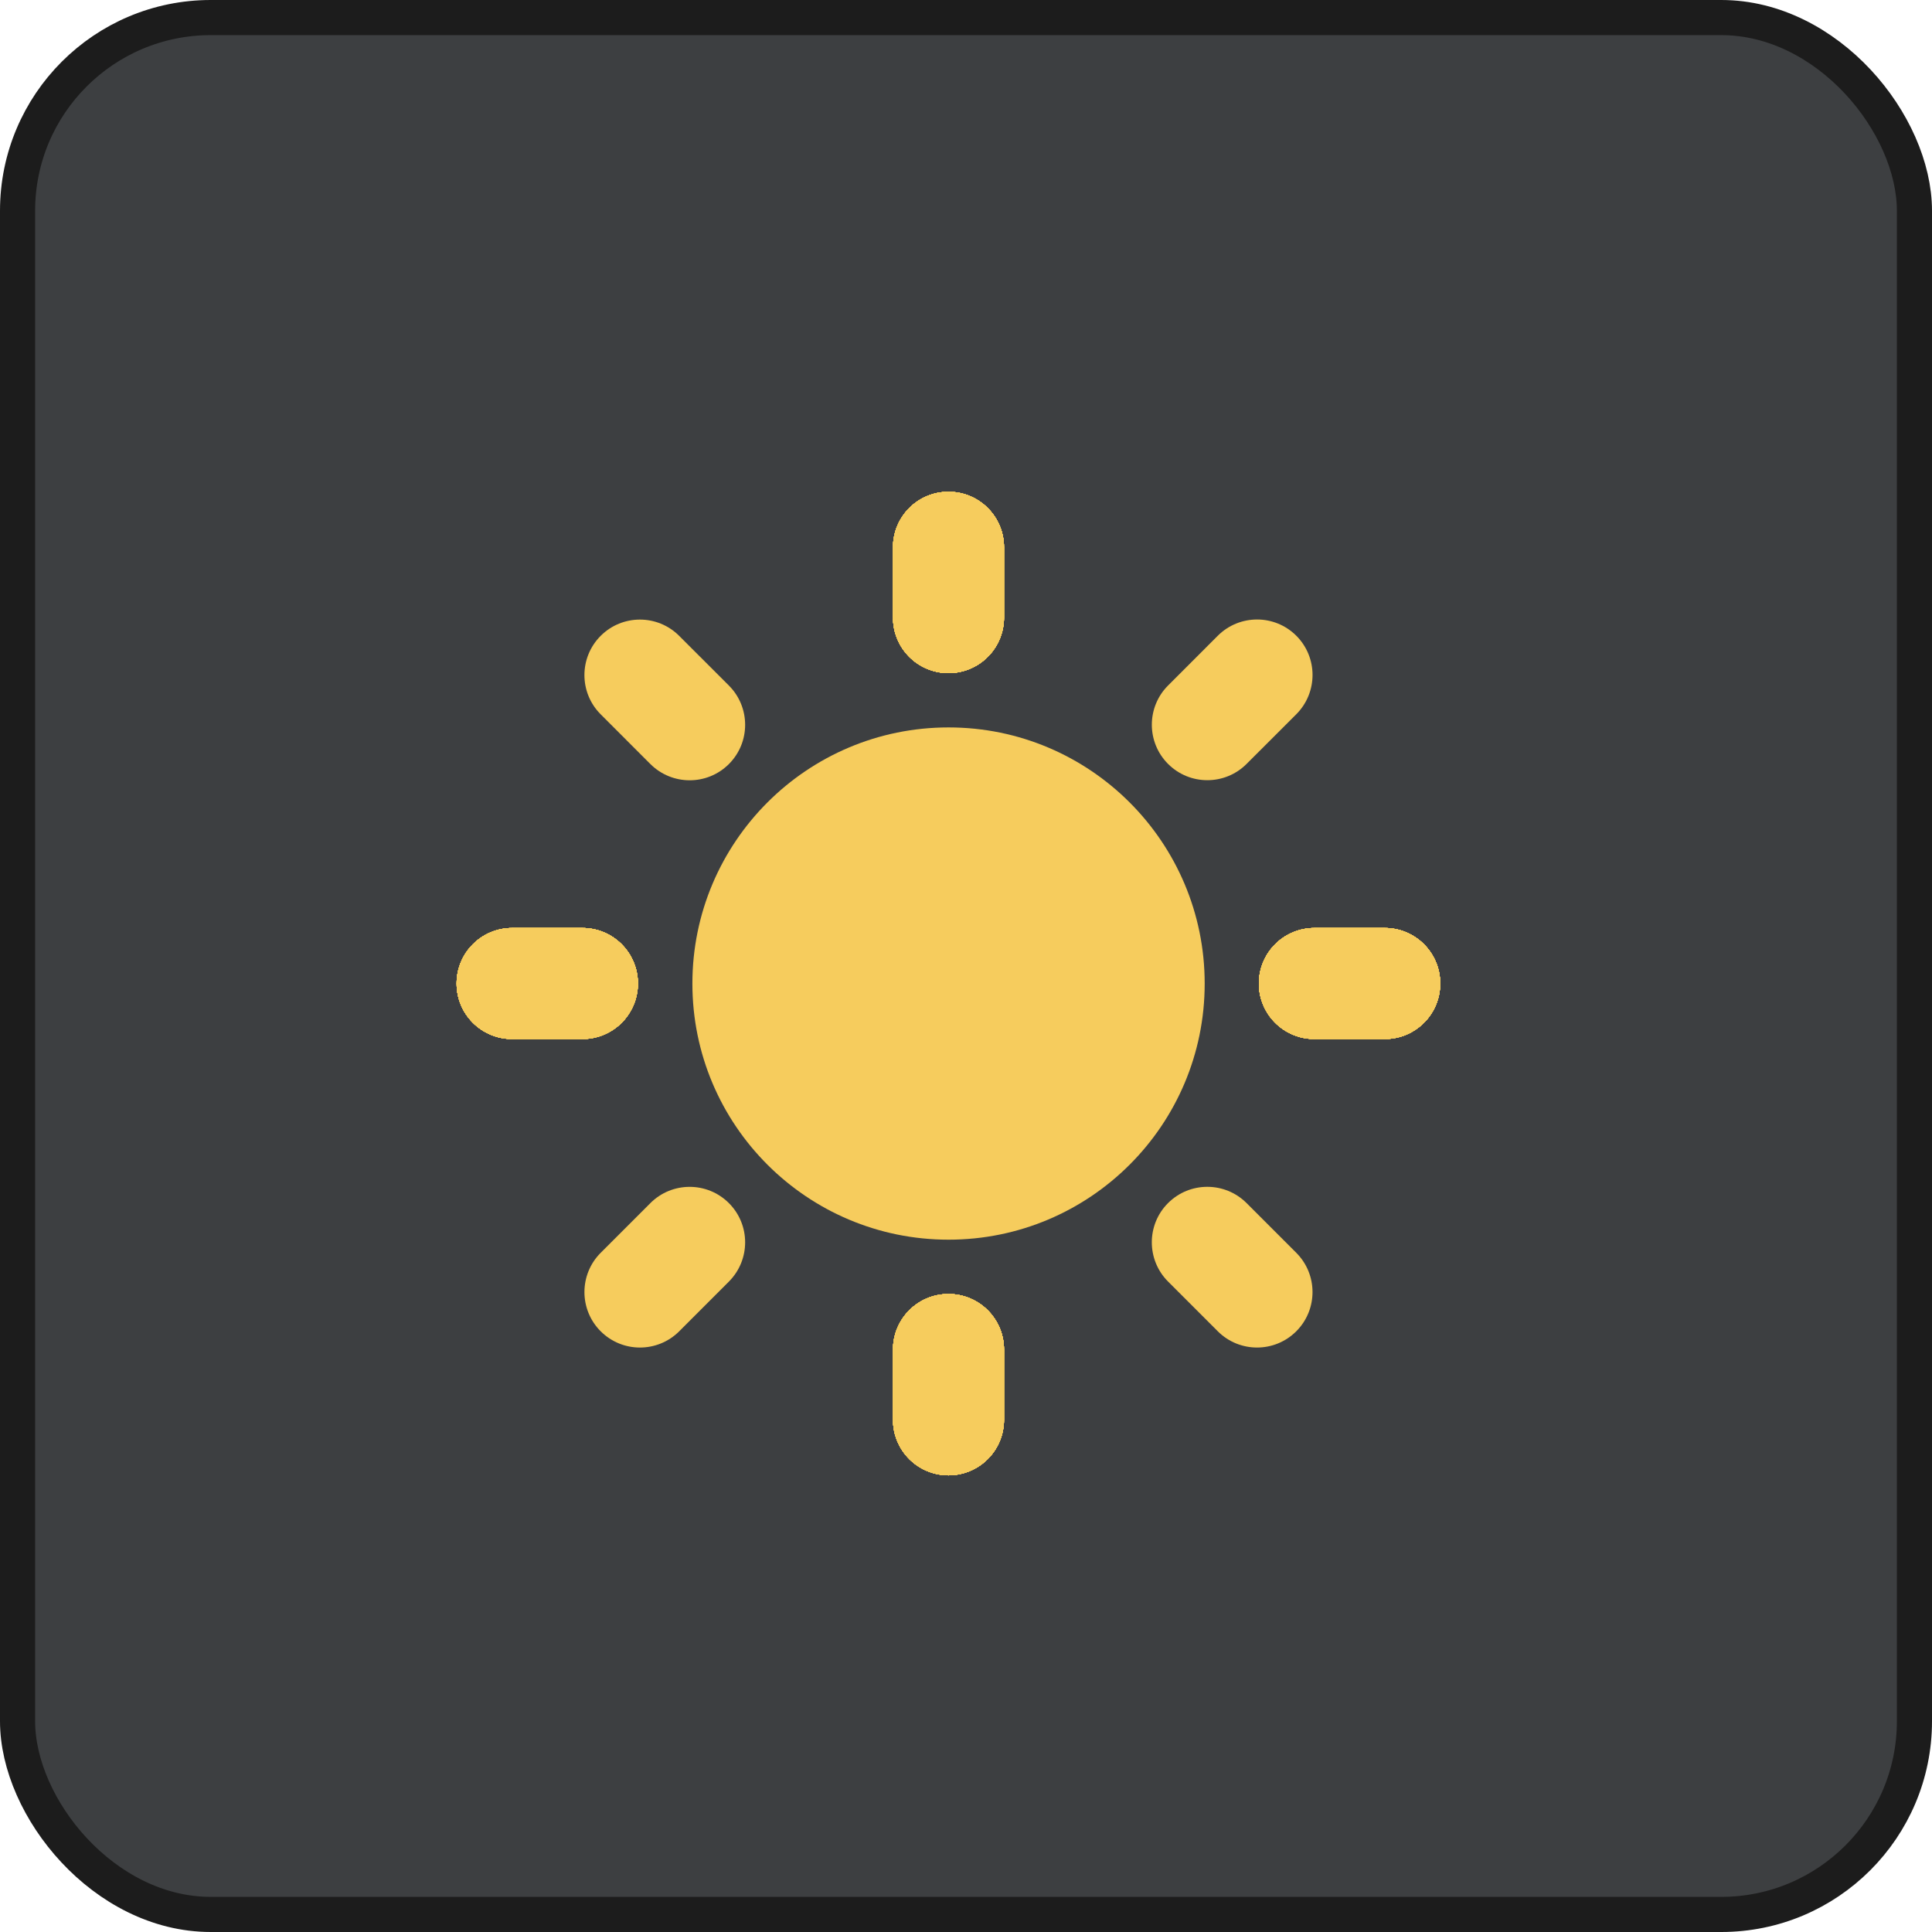 <svg width="55" height="55" viewBox="0 0 55 55" fill="none" xmlns="http://www.w3.org/2000/svg">
<rect x="0.5" y="0.5" width="54" height="54" rx="5.5" fill="#3D3F41" stroke="#1C1C1C"/>
<path d="M27.003 35.291C31.03 35.291 34.295 32.027 34.295 28C34.295 23.973 31.03 20.708 27.003 20.708C22.976 20.708 19.711 23.973 19.711 28C19.711 32.027 22.976 35.291 27.003 35.291Z" fill="#F6CC5D"/>
<path d="M28.582 38.419C28.582 37.546 27.875 36.838 27.002 36.838C26.129 36.838 25.422 37.546 25.422 38.419V40.418C25.422 41.291 26.129 41.999 27.002 41.999C27.875 41.999 28.582 41.291 28.582 40.418V38.419Z" fill="#F6CC5D"/>
<path d="M28.582 15.581C28.582 14.708 27.875 14 27.002 14C26.129 14 25.422 14.708 25.422 15.581V17.58C25.422 18.454 26.129 19.162 27.002 19.162C27.875 19.162 28.582 18.454 28.582 17.58V15.581Z" fill="#F6CC5D"/>
<path d="M16.579 29.579C17.452 29.579 18.16 28.871 18.16 27.999C18.16 27.126 17.452 26.418 16.579 26.418H14.58C13.707 26.418 12.999 27.126 12.999 27.999C12.999 28.871 13.707 29.579 14.58 29.579H16.579Z" fill="#F6CC5D"/>
<path d="M39.419 29.579C40.292 29.579 41 28.871 41 27.999C41 27.126 40.292 26.418 39.419 26.418H37.42C36.546 26.418 35.838 27.126 35.838 27.999C35.838 28.871 36.546 29.579 37.42 29.579H39.419Z" fill="#F6CC5D"/>
<path d="M20.749 36.485C21.367 35.867 21.367 34.867 20.75 34.25C20.133 33.633 19.132 33.633 18.515 34.25L17.101 35.664C16.484 36.281 16.483 37.282 17.1 37.899C17.718 38.516 18.718 38.516 19.336 37.899L20.749 36.485Z" fill="#F6CC5D"/>
<path d="M36.902 20.334C37.519 19.716 37.52 18.715 36.903 18.098C36.285 17.481 35.285 17.482 34.667 18.099L33.254 19.513C32.636 20.13 32.636 21.131 33.253 21.748C33.87 22.365 34.871 22.365 35.488 21.747L36.902 20.334Z" fill="#F6CC5D"/>
<path d="M18.514 21.75C19.132 22.367 20.133 22.368 20.75 21.751C21.367 21.134 21.367 20.133 20.749 19.515L19.335 18.102C18.718 17.484 17.717 17.484 17.1 18.101C16.483 18.718 16.483 19.719 17.101 20.336L18.514 21.75Z" fill="#F6CC5D"/>
<path d="M34.667 37.898C35.284 38.516 36.285 38.516 36.902 37.899C37.519 37.282 37.519 36.281 36.901 35.663L35.488 34.25C34.87 33.632 33.87 33.632 33.252 34.249C32.635 34.866 32.636 35.867 33.253 36.484L34.667 37.898Z" fill="#F6CC5D"/>
<path d="M28.582 38.419C28.582 37.546 27.875 36.838 27.002 36.838C26.129 36.838 25.422 37.546 25.422 38.419V40.418C25.422 41.291 26.129 41.999 27.002 41.999C27.875 41.999 28.582 41.291 28.582 40.418V38.419Z" fill="#F6CC5D"/>
<path d="M28.582 15.581C28.582 14.708 27.875 14 27.002 14C26.129 14 25.422 14.708 25.422 15.581V17.58C25.422 18.454 26.129 19.162 27.002 19.162C27.875 19.162 28.582 18.454 28.582 17.58V15.581Z" fill="#F6CC5D"/>
<path d="M16.579 29.579C17.452 29.579 18.16 28.871 18.16 27.999C18.16 27.126 17.452 26.418 16.579 26.418H14.58C13.707 26.418 12.999 27.126 12.999 27.999C12.999 28.871 13.707 29.579 14.58 29.579H16.579Z" fill="#F6CC5D"/>
<path d="M39.419 29.579C40.292 29.579 41 28.871 41 27.999C41 27.126 40.292 26.418 39.419 26.418H37.42C36.546 26.418 35.838 27.126 35.838 27.999C35.838 28.871 36.546 29.579 37.42 29.579H39.419Z" fill="#F6CC5D"/>
<path d="M28.582 38.419C28.582 37.546 27.875 36.838 27.002 36.838C26.129 36.838 25.422 37.546 25.422 38.419V40.418C25.422 41.291 26.129 41.999 27.002 41.999C27.875 41.999 28.582 41.291 28.582 40.418V38.419Z" fill="#F6CC5D"/>
<path d="M28.582 15.581C28.582 14.708 27.875 14 27.002 14C26.129 14 25.422 14.708 25.422 15.581V17.58C25.422 18.454 26.129 19.162 27.002 19.162C27.875 19.162 28.582 18.454 28.582 17.58V15.581Z" fill="#F6CC5D"/>
<path d="M16.579 29.579C17.452 29.579 18.16 28.871 18.16 27.999C18.16 27.126 17.452 26.418 16.579 26.418H14.58C13.707 26.418 12.999 27.126 12.999 27.999C12.999 28.871 13.707 29.579 14.58 29.579H16.579Z" fill="#F6CC5D"/>
<path d="M39.419 29.579C40.292 29.579 41 28.871 41 27.999C41 27.126 40.292 26.418 39.419 26.418H37.42C36.546 26.418 35.838 27.126 35.838 27.999C35.838 28.871 36.546 29.579 37.42 29.579H39.419Z" fill="#F6CC5D"/>
<path d="M28.582 38.419C28.582 37.546 27.875 36.838 27.002 36.838C26.129 36.838 25.422 37.546 25.422 38.419V40.418C25.422 41.291 26.129 41.999 27.002 41.999C27.875 41.999 28.582 41.291 28.582 40.418V38.419Z" fill="#F6CC5D"/>
<path d="M28.582 15.581C28.582 14.708 27.875 14 27.002 14C26.129 14 25.422 14.708 25.422 15.581V17.58C25.422 18.454 26.129 19.162 27.002 19.162C27.875 19.162 28.582 18.454 28.582 17.58V15.581Z" fill="#F6CC5D"/>
<path d="M16.579 29.579C17.452 29.579 18.16 28.871 18.16 27.999C18.16 27.126 17.452 26.418 16.579 26.418H14.58C13.707 26.418 12.999 27.126 12.999 27.999C12.999 28.871 13.707 29.579 14.58 29.579H16.579Z" fill="#F6CC5D"/>
<path d="M39.419 29.579C40.292 29.579 41 28.871 41 27.999C41 27.126 40.292 26.418 39.419 26.418H37.42C36.546 26.418 35.838 27.126 35.838 27.999C35.838 28.871 36.546 29.579 37.42 29.579H39.419Z" fill="#F6CC5D"/>
<path d="M28.582 38.419C28.582 37.546 27.875 36.838 27.002 36.838C26.129 36.838 25.422 37.546 25.422 38.419V40.418C25.422 41.291 26.129 41.999 27.002 41.999C27.875 41.999 28.582 41.291 28.582 40.418V38.419Z" fill="#F6CC5D"/>
<path d="M28.582 15.581C28.582 14.708 27.875 14 27.002 14C26.129 14 25.422 14.708 25.422 15.581V17.58C25.422 18.454 26.129 19.162 27.002 19.162C27.875 19.162 28.582 18.454 28.582 17.58V15.581Z" fill="#F6CC5D"/>
<path d="M16.579 29.579C17.452 29.579 18.16 28.871 18.16 27.999C18.16 27.126 17.452 26.418 16.579 26.418H14.58C13.707 26.418 12.999 27.126 12.999 27.999C12.999 28.871 13.707 29.579 14.58 29.579H16.579Z" fill="#F6CC5D"/>
<path d="M39.419 29.579C40.292 29.579 41 28.871 41 27.999C41 27.126 40.292 26.418 39.419 26.418H37.42C36.546 26.418 35.838 27.126 35.838 27.999C35.838 28.871 36.546 29.579 37.42 29.579H39.419Z" fill="#F6CC5D"/>
<path d="M28.582 38.419C28.582 37.546 27.875 36.838 27.002 36.838C26.129 36.838 25.422 37.546 25.422 38.419V40.418C25.422 41.291 26.129 41.999 27.002 41.999C27.875 41.999 28.582 41.291 28.582 40.418V38.419Z" fill="#F6CC5D"/>
<path d="M28.582 15.581C28.582 14.708 27.875 14 27.002 14C26.129 14 25.422 14.708 25.422 15.581V17.58C25.422 18.454 26.129 19.162 27.002 19.162C27.875 19.162 28.582 18.454 28.582 17.58V15.581Z" fill="#F6CC5D"/>
<path d="M16.579 29.579C17.452 29.579 18.16 28.871 18.16 27.999C18.16 27.126 17.452 26.418 16.579 26.418H14.58C13.707 26.418 12.999 27.126 12.999 27.999C12.999 28.871 13.707 29.579 14.58 29.579H16.579Z" fill="#F6CC5D"/>
<path d="M39.419 29.579C40.292 29.579 41 28.871 41 27.999C41 27.126 40.292 26.418 39.419 26.418H37.42C36.546 26.418 35.838 27.126 35.838 27.999C35.838 28.871 36.546 29.579 37.42 29.579H39.419Z" fill="#F6CC5D"/>
<path d="M28.582 38.419C28.582 37.546 27.875 36.838 27.002 36.838C26.129 36.838 25.422 37.546 25.422 38.419V40.418C25.422 41.291 26.129 41.999 27.002 41.999C27.875 41.999 28.582 41.291 28.582 40.418V38.419Z" fill="#F6CC5D"/>
<path d="M28.582 15.581C28.582 14.708 27.875 14 27.002 14C26.129 14 25.422 14.708 25.422 15.581V17.58C25.422 18.454 26.129 19.162 27.002 19.162C27.875 19.162 28.582 18.454 28.582 17.58V15.581Z" fill="#F6CC5D"/>
<path d="M16.579 29.579C17.452 29.579 18.16 28.871 18.16 27.999C18.16 27.126 17.452 26.418 16.579 26.418H14.58C13.707 26.418 12.999 27.126 12.999 27.999C12.999 28.871 13.707 29.579 14.58 29.579H16.579Z" fill="#F6CC5D"/>
<path d="M39.419 29.579C40.292 29.579 41 28.871 41 27.999C41 27.126 40.292 26.418 39.419 26.418H37.42C36.546 26.418 35.838 27.126 35.838 27.999C35.838 28.871 36.546 29.579 37.42 29.579H39.419Z" fill="#F6CC5D"/>
<path d="M28.582 38.419C28.582 37.546 27.875 36.838 27.002 36.838C26.129 36.838 25.422 37.546 25.422 38.419V40.418C25.422 41.291 26.129 41.999 27.002 41.999C27.875 41.999 28.582 41.291 28.582 40.418V38.419Z" fill="#F6CC5D"/>
<path d="M28.582 15.581C28.582 14.708 27.875 14 27.002 14C26.129 14 25.422 14.708 25.422 15.581V17.58C25.422 18.454 26.129 19.162 27.002 19.162C27.875 19.162 28.582 18.454 28.582 17.58V15.581Z" fill="#F6CC5D"/>
<path d="M16.579 29.579C17.452 29.579 18.16 28.871 18.16 27.999C18.16 27.126 17.452 26.418 16.579 26.418H14.58C13.707 26.418 12.999 27.126 12.999 27.999C12.999 28.871 13.707 29.579 14.58 29.579H16.579Z" fill="#F6CC5D"/>
<path d="M39.419 29.579C40.292 29.579 41 28.871 41 27.999C41 27.126 40.292 26.418 39.419 26.418H37.42C36.546 26.418 35.838 27.126 35.838 27.999C35.838 28.871 36.546 29.579 37.42 29.579H39.419Z" fill="#F6CC5D"/>
<path d="M28.582 38.419C28.582 37.546 27.875 36.838 27.002 36.838C26.129 36.838 25.422 37.546 25.422 38.419V40.418C25.422 41.291 26.129 41.999 27.002 41.999C27.875 41.999 28.582 41.291 28.582 40.418V38.419Z" fill="#F6CC5D"/>
<path d="M28.582 15.581C28.582 14.708 27.875 14 27.002 14C26.129 14 25.422 14.708 25.422 15.581V17.58C25.422 18.454 26.129 19.162 27.002 19.162C27.875 19.162 28.582 18.454 28.582 17.58V15.581Z" fill="#F6CC5D"/>
<path d="M16.579 29.579C17.452 29.579 18.16 28.871 18.16 27.999C18.16 27.126 17.452 26.418 16.579 26.418H14.58C13.707 26.418 12.999 27.126 12.999 27.999C12.999 28.871 13.707 29.579 14.58 29.579H16.579Z" fill="#F6CC5D"/>
<path d="M39.419 29.579C40.292 29.579 41 28.871 41 27.999C41 27.126 40.292 26.418 39.419 26.418H37.42C36.546 26.418 35.838 27.126 35.838 27.999C35.838 28.871 36.546 29.579 37.42 29.579H39.419Z" fill="#F6CC5D"/>
<path d="M28.582 38.419C28.582 37.546 27.875 36.838 27.002 36.838C26.129 36.838 25.422 37.546 25.422 38.419V40.418C25.422 41.291 26.129 41.999 27.002 41.999C27.875 41.999 28.582 41.291 28.582 40.418V38.419Z" fill="#F6CC5D"/>
<path d="M28.582 15.581C28.582 14.708 27.875 14 27.002 14C26.129 14 25.422 14.708 25.422 15.581V17.58C25.422 18.454 26.129 19.162 27.002 19.162C27.875 19.162 28.582 18.454 28.582 17.58V15.581Z" fill="#F6CC5D"/>
<path d="M16.579 29.579C17.452 29.579 18.16 28.871 18.16 27.999C18.16 27.126 17.452 26.418 16.579 26.418H14.58C13.707 26.418 12.999 27.126 12.999 27.999C12.999 28.871 13.707 29.579 14.58 29.579H16.579Z" fill="#F6CC5D"/>
<path d="M39.419 29.579C40.292 29.579 41 28.871 41 27.999C41 27.126 40.292 26.418 39.419 26.418H37.42C36.546 26.418 35.838 27.126 35.838 27.999C35.838 28.871 36.546 29.579 37.42 29.579H39.419Z" fill="#F6CC5D"/>
<path d="M28.582 38.419C28.582 37.546 27.875 36.838 27.002 36.838C26.129 36.838 25.422 37.546 25.422 38.419V40.418C25.422 41.291 26.129 41.999 27.002 41.999C27.875 41.999 28.582 41.291 28.582 40.418V38.419Z" fill="#F6CC5D"/>
<path d="M28.582 15.581C28.582 14.708 27.875 14 27.002 14C26.129 14 25.422 14.708 25.422 15.581V17.58C25.422 18.454 26.129 19.162 27.002 19.162C27.875 19.162 28.582 18.454 28.582 17.58V15.581Z" fill="#F6CC5D"/>
<path d="M16.579 29.579C17.452 29.579 18.16 28.871 18.16 27.999C18.16 27.126 17.452 26.418 16.579 26.418H14.58C13.707 26.418 12.999 27.126 12.999 27.999C12.999 28.871 13.707 29.579 14.58 29.579H16.579Z" fill="#F6CC5D"/>
<path d="M39.419 29.579C40.292 29.579 41 28.871 41 27.999C41 27.126 40.292 26.418 39.419 26.418H37.42C36.546 26.418 35.838 27.126 35.838 27.999C35.838 28.871 36.546 29.579 37.42 29.579H39.419Z" fill="#F6CC5D"/>
<path d="M28.582 38.419C28.582 37.546 27.875 36.838 27.002 36.838C26.129 36.838 25.422 37.546 25.422 38.419V40.418C25.422 41.291 26.129 41.999 27.002 41.999C27.875 41.999 28.582 41.291 28.582 40.418V38.419Z" fill="#F6CC5D"/>
<path d="M28.582 15.581C28.582 14.708 27.875 14 27.002 14C26.129 14 25.422 14.708 25.422 15.581V17.58C25.422 18.454 26.129 19.162 27.002 19.162C27.875 19.162 28.582 18.454 28.582 17.58V15.581Z" fill="#F6CC5D"/>
<path d="M16.579 29.579C17.452 29.579 18.16 28.871 18.16 27.999C18.16 27.126 17.452 26.418 16.579 26.418H14.58C13.707 26.418 12.999 27.126 12.999 27.999C12.999 28.871 13.707 29.579 14.58 29.579H16.579Z" fill="#F6CC5D"/>
<path d="M39.419 29.579C40.292 29.579 41 28.871 41 27.999C41 27.126 40.292 26.418 39.419 26.418H37.42C36.546 26.418 35.838 27.126 35.838 27.999C35.838 28.871 36.546 29.579 37.42 29.579H39.419Z" fill="#F6CC5D"/>
</svg>
